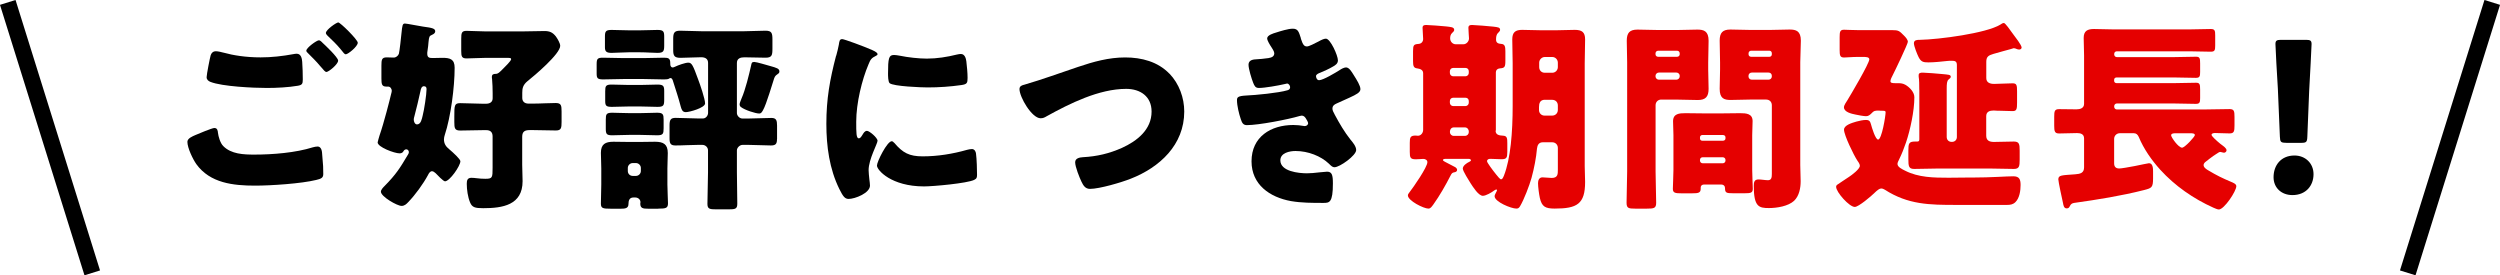 <?xml version="1.0" encoding="UTF-8"?><svg id="_レイヤー_2" xmlns="http://www.w3.org/2000/svg" viewBox="0 0 383.43 42.22"><defs><style>.cls-1{fill:none;stroke:#000;stroke-miterlimit:10;stroke-width:2.5px;}.cls-2{fill:#e50000;}.cls-2,.cls-3{stroke-width:0px;}.cls-3{fill:#000;}</style></defs><g id="_レイヤー_5"><path class="cls-3" d="M29.95,20.72c.37-.16,2.58-1.09,2.92-1.09.47,0,.53.4.56.75.06.53.34,1.56.81,2.02,1.21,1.24,3.14,1.31,4.76,1.31,2.83,0,6.32-.28,8.99-1.12.22-.06.5-.12.72-.12.34,0,.62.28.68.93.19,1.99.19,2.46.19,3.3,0,.56-.31.72-1.09.9-2.27.56-6.94.87-9.36.87-3.33,0-6.91-.37-9.02-3.3-.53-.75-1.37-2.49-1.37-3.42,0-.53.78-.84,1.21-1.03ZM34.31,8.08c1.43.4,3.39.72,5.66.72,1.68,0,3.36-.19,5.04-.5.16-.03.31-.06.5-.06.68,0,.81.78.84,1.24.06.9.09,1.8.09,2.71,0,.65-.09.84-.75.96-1.46.25-3.27.34-4.76.34-2.05,0-6.85-.22-8.65-.93-.31-.12-.59-.34-.59-.72,0-.4.5-2.96.62-3.36.12-.37.37-.62.81-.62.28,0,.84.12,1.18.22ZM49.4,6.5c.44.4,2.46,2.3,2.46,2.8,0,.56-1.46,1.74-1.8,1.74-.19,0-.44-.31-.75-.68-.09-.09-.16-.19-.25-.28-.53-.65-1.15-1.24-1.74-1.84-.22-.22-.34-.31-.34-.47,0-.44,1.59-1.59,1.93-1.59.16,0,.34.16.5.31ZM54.87,6.56c0,.56-1.49,1.77-1.84,1.77-.19,0-.34-.22-.81-.81-.62-.75-1.28-1.37-1.96-2.02-.09-.09-.28-.28-.28-.44,0-.5,1.62-1.62,1.9-1.62.31,0,2.99,2.64,2.99,3.11Z"/><path class="cls-3" d="M68.21,20.72c-.06.22-.12.4-.12.65,0,.68.31,1.12.81,1.52.59.5,1.71,1.52,1.71,1.84,0,.72-1.65,3.08-2.36,3.08-.25,0-1.21-1-1.43-1.24-.16-.12-.34-.31-.56-.31-.31,0-.5.34-.62.59-.72,1.34-1.96,3.05-3.02,4.14-.28.31-.59.59-1.03.59-.68,0-3.17-1.43-3.17-2.18,0-.31.37-.68.59-.9,1.74-1.77,2.33-2.71,3.58-4.82.06-.12.12-.19.12-.34,0-.22-.16-.44-.4-.44-.28,0-.4.25-.5.4-.12.16-.34.22-.53.22-.78,0-3.36-.96-3.36-1.68,0-.09.22-.81.28-1.03.68-1.93,1.62-5.66,1.77-6.32.06-.19.12-.47.12-.56,0-.31-.22-.65-.56-.65h-.28c-.68,0-.75-.37-.75-1.24v-1.96c0-.93.06-1.28.81-1.28.31,0,.84.03,1.09.03.34,0,.68-.28.78-.59.09-.28.37-2.74.4-3.17.12-1.18.16-1.46.53-1.46.28,0,2.24.4,2.77.47,1.46.19,1.87.31,1.87.72,0,.28-.25.44-.47.53-.44.19-.47.28-.56,1.15-.03.34-.06.78-.16,1.37-.03.12-.03.25-.03.37,0,.59.28.68.81.68.5,0,1-.03,1.52-.03,1.15,0,1.87.19,1.87,1.52,0,2.96-.59,7.53-1.52,10.33ZM65.04,13.22c-.4,0-.5.44-.56.78-.28,1.28-.59,2.58-.93,3.86-.06.19-.09.31-.09.5,0,.28.16.72.5.72.62,0,.75-.9.87-1.37.22-.81.59-3.24.59-4.04,0-.25-.09-.44-.37-.44ZM81.75,15.89c1.18,0,2.33-.09,3.48-.09.84,0,.9.37.9,1.31v1.59c0,.93-.06,1.31-.87,1.31-1.18,0-2.33-.06-3.52-.06h-.47c-.75,0-1.18.19-1.18,1.03v4.29c0,.84.06,1.68.06,2.52,0,3.67-3.08,4.14-6.04,4.14-1.24,0-1.71-.12-2.02-.9-.34-.81-.5-1.96-.5-2.83,0-.53.09-.93.72-.93.22,0,.56.03.78.06.4.06.93.09,1.34.09,1.09,0,1.12-.16,1.12-1.68v-4.82c0-.65-.34-.96-.96-.96h-.53c-1.15,0-2.33.06-3.48.06-.84,0-.9-.37-.9-1.31v-.81c0-1.71,0-2.08.9-2.08,1.15,0,2.33.09,3.48.09h.47c.56,0,1.03-.22,1.03-.84v-.75c0-.68-.03-1.56-.09-2.21-.03-.09-.03-.22-.03-.31,0-.37.22-.47.56-.47.4,0,.56-.19,1.21-.84.22-.22,1.18-1.15,1.18-1.4,0-.22-.16-.22-.87-.22h-2.92c-1.06,0-2.08.09-3.05.09-.72,0-.81-.31-.81-1.15v-1.87c0-.87.06-1.21.81-1.21.93,0,1.99.09,3.05.09h5.29c1.21,0,2.4-.06,3.61-.06.78,0,1.24.19,1.74.81.25.34.68,1.06.68,1.46,0,1.24-3.95,4.57-5.01,5.41-.72.59-.81,1.12-.81,1.8v.78c0,.53.34.87.96.87h.68Z"/><path class="cls-3" d="M105.2,17.2c-.53,0-.65-.37-.78-.81-.37-1.43-.75-2.52-1.18-3.89-.06-.22-.16-.53-.4-.53-.12,0-.19.06-.28.12-.19.09-.62.09-.84.09-1,0-1.99-.06-3.02-.06h-3.05c-1.06,0-2.12.06-3.14.06-.87,0-1-.19-1-.9v-1.43c0-.81.12-1,.96-1,1.06,0,2.12.06,3.17.06h3.05c1.06,0,2.08-.06,3.11-.06.72,0,1,.09,1,.84v.16c0,.34.19.5.37.5.06,0,.19-.03.37-.12.44-.22,1.56-.62,2.02-.62.53,0,.72.37,1.52,2.58.28.72,1.06,2.99,1.06,3.67s-2.4,1.34-2.96,1.34ZM100.97,32.01h-1.59c-.75,0-1.18-.06-1.18-.78,0-.06.03-.16.03-.22,0-.44-.4-.72-.78-.72h-.31c-.62,0-.75.5-.75,1,0,.65-.5.72-1.12.72h-1.62c-1.18,0-1.49-.06-1.49-.78,0-.96.06-1.96.06-2.92v-2.46c0-.84-.06-1.71-.06-2.4,0-1.34.68-1.71,1.93-1.71.78,0,1.56.03,2.33.03h1.77c.75,0,1.52-.03,2.27-.03,1.28,0,1.96.37,1.96,1.74,0,.75-.06,1.52-.06,2.36v2.46c0,1.03.09,2.15.09,2.89s-.34.81-1.49.81ZM101.87,6.96c0,.87-.09,1.15-1.03,1.15-.78,0-1.68-.09-2.65-.09h-1.77c-.93,0-1.84.09-2.61.09s-1.03-.19-1.03-.84v-1.65c0-.81.12-1.03,1.03-1.03.78,0,1.68.06,2.61.06h1.77c.96,0,1.87-.06,2.65-.06.93,0,1.03.25,1.03,1.06v1.31ZM101.87,15.27c0,.9-.09,1.12-1.03,1.12-.78,0-1.71-.06-2.61-.06h-1.8c-.9,0-1.8.06-2.58.06-.87,0-1.03-.16-1.03-.9v-1.49c0-.81.09-1.03,1-1.03s1.74.06,2.61.06h1.8c.9,0,1.8-.06,2.61-.06.93,0,1.03.25,1.03,1.03v1.28ZM101.78,19.66c0,.87-.09,1.09-1,1.09-.81,0-1.65-.06-2.55-.06h-1.77c-.9,0-1.74.06-2.55.06-.87,0-1-.19-1-1v-1.4c0-.84.09-1.06,1-1.06.72,0,1.62.06,2.55.06h1.77c.93,0,1.84-.06,2.55-.06.9,0,1,.25,1,1.06v1.31ZM98.29,25.76c0-.4-.34-.75-.75-.75h-.5c-.4,0-.75.34-.75.75v.47c0,.44.34.75.75.75h.5c.4,0,.75-.34.75-.75v-.47ZM119.17,21.31c0,.75-.19,1-.93,1-1.15,0-2.3-.09-3.45-.09h-.9c-.44,0-.87.44-.87.84v3.36c0,1.59.06,3.2.06,4.82,0,.81-.31.87-1.37.87h-1.84c-1.03,0-1.37-.06-1.37-.84,0-1.62.09-3.24.09-4.85v-3.36c0-.47-.4-.84-.87-.84h-.65c-1.15,0-2.3.09-3.48.09-.75,0-.9-.31-.9-1.09v-1.99c0-.84.16-1.15.93-1.15,1.15,0,2.3.09,3.45.09h.75c.44,0,.78-.44.78-.87v-7.65c0-.65-.47-.87-1.06-.87-1.06,0-2.12.09-3.17.09-.93,0-1.12-.31-1.12-1.18v-1.74c0-.9.16-1.24,1.06-1.24,1.18,0,2.36.09,3.55.09h6c1.18,0,2.36-.09,3.55-.09.96,0,1.06.37,1.06,1.37v1.4c0,1-.09,1.37-1.06,1.37-1.06,0-2.15-.06-3.24-.06-.59,0-1.15.16-1.15.87v7.68c0,.4.4.84.84.84h.93c1.15,0,2.33-.09,3.52-.09.75,0,.87.37.87,1.18v2.05ZM119.26,11.38c-.25.16-.4.28-.53.65-.22.62-1.18,3.98-1.71,4.88-.16.25-.25.5-.59.5-.53,0-2.21-.53-2.8-1-.16-.12-.19-.28-.19-.44,0-.19.22-.65.28-.84.62-1.4,1.15-3.64,1.49-5.13.06-.31.09-.5.47-.5.34,0,1.99.5,2.43.62,1,.28,1.43.4,1.43.84,0,.22-.12.31-.28.4Z"/><path class="cls-3" d="M128.25,8.55c.16-.59.31-1.18.4-1.68.09-.59.12-.87.53-.87.28,0,3.27,1.09,4.6,1.68.62.28.81.47.81.62,0,.12-.09.19-.22.25-.72.34-.87.59-1.15,1.28-1.03,2.4-1.9,6-1.9,8.84,0,1.71,0,2.55.4,2.55.22,0,.37-.25.53-.5.19-.31.37-.65.72-.65.37,0,1.62,1.06,1.62,1.52,0,.44-1.37,2.83-1.37,4.51,0,.22.06,1,.12,1.46.03.19.09.72.09.9,0,1.15-2.3,2.05-3.27,2.05-.59,0-.87-.4-1.43-1.52-1.52-3.08-1.99-6.56-1.99-9.99,0-3.83.53-6.78,1.49-10.45ZM137.15,21.9c1.31,1.56,2.33,2.08,4.36,2.08,2.3,0,4.6-.37,6.81-1,.22-.06.53-.12.75-.12.4,0,.59.4.62.68.12.84.16,2.61.16,3.24,0,.4-.03.62-.44.81-1.09.53-6.29,1-7.69,1-5.01,0-7.22-2.49-7.22-3.2,0-.59,1.56-3.73,2.27-3.73.16,0,.28.16.37.25ZM137.08,8.43c.19,0,.68.06.96.12,1.18.25,2.89.44,4.11.44,1.56,0,3.11-.25,4.6-.62.28-.06.44-.09.62-.09.59,0,.78.65.84,1.12.09.78.19,1.77.19,2.55s-.09.96-.9,1.09c-1.74.25-3.48.37-5.23.37-.93,0-5.23-.16-5.82-.65-.25-.22-.25-1.15-.25-1.49,0-2.3.12-2.83.87-2.83Z"/><path class="cls-3" d="M179.36,11.29c1.49,1.56,2.27,3.7,2.27,5.82,0,5.1-3.76,8.56-8.21,10.3-1.4.56-4.79,1.56-6.25,1.56-.72,0-1.03-.53-1.31-1.12-.31-.65-.96-2.27-.96-2.96,0-.62.68-.75,1.18-.78,2.18-.12,4.04-.56,6-1.43,2.33-1.06,4.54-2.8,4.54-5.57,0-2.33-1.74-3.48-3.89-3.48-4.17,0-8.65,2.24-12.2,4.2-.31.19-.56.31-.93.31-1.34,0-3.24-3.24-3.24-4.48,0-.47.4-.59.78-.68,2.77-.81,5.48-1.8,8.18-2.71,2.4-.81,4.73-1.46,7.25-1.46s5.01.65,6.78,2.49Z"/><path class="cls-3" d="M199.51,5.91c.34,1.06.56,1.21.96,1.21.28,0,1.15-.44,1.74-.75.5-.28.87-.44,1.15-.44.68,0,1.84,2.58,1.84,3.33,0,.5-.4.75-.78.96-.62.37-1.28.65-1.93.93-.25.09-.65.25-.65.53,0,.19.12.62.47.62.62,0,2.58-1.18,3.17-1.56.22-.16.68-.4.96-.4.47,0,.84.62,1.15,1.12.53.84,1.06,1.68,1.06,2.21,0,.5-.59.81-1.68,1.31-.65.31-1.34.62-1.99.9-.37.16-.62.37-.62.78,0,.25.12.5.37.96.72,1.34,1.46,2.61,2.4,3.8.34.4.87,1.03.87,1.59,0,.84-2.52,2.64-3.33,2.64-.28,0-.47-.16-.87-.56-1.21-1.15-3.17-1.93-5.1-1.93-.9,0-2.33.28-2.33,1.43,0,1.71,2.83,1.99,4.08,1.99.37,0,1.37-.06,2.05-.16.34-.03.87-.09,1.03-.09.75,0,.9.5.9,1.8,0,2.96-.53,2.99-1.46,2.99-1.65,0-3.36,0-4.98-.28-3.24-.59-6.04-2.52-6.04-6.1,0-3.76,2.96-5.57,6.41-5.57.56,0,1.12.06,1.68.16h.12c.19,0,.47-.16.47-.44,0-.16-.22-.53-.34-.72-.16-.25-.34-.44-.65-.44-.06,0-.19.03-.31.06-1.77.53-6.28,1.4-8.09,1.4-.56,0-.75-.34-.93-.9-.28-.81-.59-2.08-.59-2.92,0-.44.12-.65,1.4-.72,1.43-.06,5.01-.4,6.35-.81.25-.06.4-.22.4-.47s-.22-.56-.47-.56c-.06,0-.28.06-.4.09-.93.22-3.02.59-3.92.59-.53,0-.68-.31-.87-.78-.25-.62-.72-2.15-.72-2.77,0-.47.28-.81,1.12-.84.47-.03,1.31-.09,1.93-.19.56-.09.9-.28.9-.75,0-.25-.28-.68-.44-.93-.19-.28-.65-1-.65-1.34,0-.5.96-.78,1.37-.9.68-.22,1.87-.59,2.55-.59.81,0,.93.47,1.25,1.46Z"/><path class="cls-2" d="M229.38,20.03c0,.68.59.75,1.15.78.62.03.65.4.65,1.18v1.28c0,.93-.12,1.15-.9,1.15-.59,0-1.15-.06-1.71-.06-.25,0-.5.09-.5.37,0,.06.06.19.16.34.34.56,1.18,1.65,1.65,2.18.19.22.28.25.34.25.19,0,.28-.19.44-.56,1.03-2.61,1.34-6.69,1.34-10.7v-6.53c0-1.21-.06-2.43-.06-3.67,0-1.09.47-1.46,1.52-1.46.93,0,1.9.06,2.83.06h2.46c.93,0,1.84-.06,2.77-.06,1.09,0,1.59.34,1.59,1.46,0,1.24-.06,2.46-.06,3.67v15.77c0,.81.06,1.62.06,2.43,0,3.39-1.24,4.08-4.67,4.08-1.46,0-1.96-.31-2.27-1.62-.12-.53-.28-1.71-.28-2.27,0-.44.16-.9.68-.9.37,0,1,.09,1.43.09.93,0,.93-.62.93-1.21v-3.39c0-.5-.37-.87-.87-.87h-1.43c-.62,0-.84.44-.9.96-.12,1.4-.44,3.05-.84,4.51-.31,1.12-1.15,3.33-1.77,4.36-.16.25-.28.34-.56.34-.78,0-3.33-1.03-3.33-1.9,0-.28.37-.75.37-.93,0-.03,0-.09-.09-.09s-.19.03-.31.12c-.44.34-1.31.84-1.77.84-.68,0-1.52-1.37-1.87-1.9-.25-.4-1.21-1.9-1.21-2.27,0-.44.56-.84,1.03-1.06.12-.06.22-.12.22-.22,0-.16-.22-.22-.34-.22h-3.42c-.22,0-.53,0-.53.19,0,.06.09.16.28.25.59.31,1.21.62,1.55.81.19.09.34.28.34.44,0,.22-.19.34-.4.37-.31.06-.4.09-.62.53-.75,1.46-1.65,3.05-2.61,4.39-.28.37-.44.65-.78.65-.72,0-3.14-1.21-3.14-2.02,0-.16.09-.28.28-.53.56-.72,2.71-3.8,2.71-4.57,0-.34-.34-.5-.62-.5-.31,0-.71.06-1.15.06-.84,0-.93-.25-.93-1.15v-1.37c0-.84.09-1.12.9-1.12.09,0,.22.03.34.03.47,0,.81-.44.81-.9v-8.68c0-.53-.44-.68-.9-.75-.56-.06-.65-.37-.65-1.12v-1.52c0-.96.12-1.06.87-1.12.4-.03.68-.34.68-.75s-.09-1.31-.09-1.71c0-.37.22-.44.56-.44.37,0,2.55.16,3.05.22.71.09,1.24.09,1.24.53,0,.19-.12.28-.31.47-.25.22-.31.53-.31.84,0,.47.37.9.87.9h1.15c.47,0,.87-.44.87-.9,0-.28-.09-1.15-.09-1.62,0-.37.22-.44.56-.44.37,0,2.77.19,3.24.25.75.09,1.06.12,1.06.5,0,.19-.16.28-.31.47-.28.25-.31.65-.31,1.03,0,.5.34.62.78.65.56.03.65.4.65,1.12v1.46c0,1-.12,1.12-.87,1.18-.37.03-.59.28-.59.59v8.96ZM222.87,10.42c-.28,0-.5.22-.5.5v.28c0,.25.22.5.5.5h1.9c.28,0,.5-.25.5-.5v-.28c0-.28-.19-.5-.5-.5h-1.9ZM222.87,14.99c-.28,0-.5.22-.5.5v.28c0,.25.22.5.5.5h1.9c.28,0,.5-.25.5-.5v-.28c0-.28-.19-.5-.5-.5h-1.9ZM224.68,20.84c.34,0,.59-.25.59-.59v-.09c0-.34-.25-.62-.59-.62h-1.71c-.34,0-.59.28-.59.62v.09c0,.34.25.59.59.59h1.71ZM236.94,15.3c-.75,0-.9.56-.9,1.12v.47c0,.47.37.84.84.84h1.18c.5,0,.87-.37.87-.87v-.68c0-.5-.34-.87-.87-.87h-1.12ZM238.06,11.16c.5,0,.87-.4.87-.87v-.68c0-.47-.37-.87-.87-.87h-1.12c-.47,0-.87.4-.87.87v.68c0,.5.34.87.87.87h1.12Z"/><path class="cls-2" d="M254.79,15.27c-.5,0-.87.37-.87.87v10.17c0,1.62.09,3.2.09,4.79,0,.84-.34.9-1.43.9h-1.77c-1.03,0-1.34-.06-1.34-.9,0-1.59.09-3.17.09-4.79V9.58c0-1.12-.06-2.21-.06-3.33,0-1.21.44-1.71,1.65-1.71,1,0,1.99.06,3.02.06h3.21c1,0,1.99-.06,2.96-.06s1.71.22,1.71,1.71c0,1.12-.06,2.21-.06,3.33v1.09c0,.96.06,1.96.06,2.96,0,1.21-.47,1.71-1.65,1.71-1.03,0-2.02-.06-3.02-.06h-2.58ZM257.62,8.18c0-.25-.19-.4-.41-.4h-2.89c-.22,0-.41.16-.41.4v.16c0,.22.19.37.41.37h2.89c.22,0,.41-.16.41-.37v-.16ZM257.62,11.63c0-.31-.25-.5-.5-.5h-2.71c-.25,0-.5.22-.5.5v.09c0,.28.25.5.5.5h2.71c.25,0,.5-.22.5-.5v-.09ZM256.66,20.75c0-.72-.06-1.43-.06-2.15,0-1.18.96-1.24,1.9-1.24s1.83.03,2.74.03h2.92c.9,0,1.84-.03,2.74-.03s1.9.06,1.9,1.21c0,.72-.06,1.43-.06,2.18v5.32c0,.96.09,2.33.09,2.89,0,.62-.34.68-1.24.68h-1.77c-1.03,0-1.25-.06-1.25-.78,0-.28-.16-.56-.62-.56h-2.55c-.44,0-.56.25-.56.47v.16c0,.65-.34.72-1.34.72h-1.62c-.93,0-1.31-.06-1.31-.68s.09-1.9.09-2.89v-5.32ZM260.73,21.24c0,.22.16.34.34.34h3.2c.22,0,.37-.16.37-.34v-.19c0-.19-.16-.34-.37-.34h-3.2c-.19,0-.34.16-.34.34v.19ZM260.73,24.64c0,.22.19.4.4.4h3.11c.22,0,.4-.19.4-.4v-.12c0-.22-.19-.4-.4-.4h-3.11c-.25,0-.4.19-.4.4v.12ZM271.75,16.14c0-.53-.37-.87-.87-.87h-2.49c-.96,0-1.96.06-2.96.06s-1.68-.22-1.68-1.71c0-1,.06-1.99.06-2.96v-1.09c0-1.09-.06-2.21-.06-3.33,0-1.21.44-1.71,1.65-1.71,1,0,1.99.06,2.99.06h3.14c1,0,1.99-.06,2.96-.06s1.71.22,1.71,1.71c0,1.12-.09,2.21-.09,3.33v15.74c0,.84.06,1.65.06,2.49,0,1.03-.22,2.24-1,2.99-.9.84-2.64,1.12-3.86,1.12-1.52,0-2.33-.16-2.33-3.39,0-.53.06-1,.72-1,.44,0,1.03.12,1.46.12.53,0,.59-.44.59-.96v-10.55ZM271.75,8.18c0-.25-.16-.4-.37-.4h-2.8c-.22,0-.4.16-.4.4v.16c0,.22.19.37.4.37h2.8c.22,0,.37-.16.37-.37v-.16ZM271.75,11.63c0-.31-.22-.5-.5-.5h-2.58c-.28,0-.5.22-.5.5v.09c0,.28.22.5.5.5h2.58c.28,0,.5-.22.5-.5v-.09Z"/><path class="cls-2" d="M287.79,16.98c-.34,0-.47.12-.72.37-.28.28-.5.47-.87.47s-1.21-.16-1.62-.25c-.59-.12-1.77-.37-1.77-1.12,0-.31.34-.78.5-1.03.5-.81,3.39-5.69,3.39-6.32,0-.37-.56-.37-1-.37h-.75c-.87,0-1.74.09-2.12.09-.62,0-.68-.31-.68-1.18v-1.93c0-.84.06-1.15.68-1.15.37,0,1.18.06,2.12.06h5.23c1.03,0,1.12.12,1.84.84.25.25.59.62.59.96,0,.31-2.02,4.54-2.33,5.13-.12.22-.34.65-.34.9,0,.28.28.31.84.31h.34c.4,0,.72.03,1.12.25.59.34,1.37,1.09,1.37,1.9,0,2.08-.62,4.98-1.28,6.94-.31.9-.65,1.77-1.06,2.61-.09.19-.25.47-.25.68,0,.47.65.78,1.15,1.03,2.05,1.06,4.42,1.09,6.69,1.09,1.03,0,2.05-.03,3.08-.03h.68c2.71,0,5.1-.19,6.16-.19.93,0,1.12.47,1.12,1.34s-.16,1.99-.78,2.61c-.37.37-.78.44-1.28.44h-7.81c-4.08,0-7.37-.03-10.95-2.33-.16-.09-.34-.19-.56-.19-.25,0-.59.25-1.03.68-.47.47-2.43,2.15-3.02,2.15-.84,0-2.86-2.27-2.86-3.08,0-.16.09-.28.19-.34.34-.25,1.37-.9,1.77-1.18.44-.28,1.68-1.21,1.68-1.71,0-.28-.25-.62-.41-.84-.53-.81-2.02-3.86-2.02-4.7,0-.68,1.18-1.03,1.9-1.24.44-.12,1.03-.25,1.46-.25.53,0,.65.22.78.68.12.47.68,2.33,1.09,2.33.56,0,1.15-3.61,1.15-4.2,0-.22-.22-.22-.47-.22h-.06c-.16,0-.34,0-.5-.03h-.4ZM294.36,13.75c0-.72,0-1.52-.09-1.99v-.25c0-.34.34-.37.62-.37.4,0,2.52.16,3.02.22.9.09,1.28.09,1.28.4,0,.19-.12.25-.34.44-.25.22-.28.68-.28,1.37v7.44c0,.44.31.75.75.75h.06c.44,0,.75-.31.75-.75v-11.04c0-.56-.28-.65-.78-.65-.22,0-.47,0-.68.03-.81.09-2.02.22-2.92.22-.78,0-1.12-.09-1.49-.81-.22-.44-.72-1.68-.72-2.12,0-.53.53-.53.93-.53,2.92-.06,10.14-1,12.32-2.33.19-.12.34-.25.56-.25.19,0,.93,1.03,1.43,1.74.28.37,1.28,1.65,1.28,2.02,0,.19-.19.31-.37.31-.12,0-.28-.03-.4-.09s-.31-.12-.44-.12c-.03,0-.22.06-.53.16-.22.06-.65.19-1.03.28-.68.19-1.34.37-1.56.44-.72.22-1.09.4-1.09,1.21v2.49c0,.72.59.9,1.21.9.93,0,1.87-.09,2.83-.09.62,0,.68.28.68,1.24v1.71c0,1-.06,1.31-.68,1.31-.75,0-1.49-.06-2.24-.06h-.16c-.19,0-.34-.03-.5-.03-.59,0-1.15.16-1.15.87v2.99c0,.75.5.96,1.18.96,1,0,2.02-.06,3.05-.06.84,0,.9.4.9,1.43v1.31c0,1.06-.06,1.46-.9,1.46-1.15,0-2.3-.06-3.48-.06h-8.31c-1.15,0-2.3.06-3.48.06-.84,0-.9-.4-.9-1.52v-1.34c0-1.03.09-1.34,1-1.34h.34c.25,0,.34-.09.34-.34v-7.59Z"/><path class="cls-2" d="M338.69,24.51c-.25.19-.72.44-.72.81s.44.65.72.81c1.31.78,2.12,1.18,3.52,1.77.28.12.78.31.78.65,0,.78-1.87,3.58-2.68,3.58-.22,0-.62-.19-.84-.28-3.05-1.37-5.88-3.33-8.15-5.82-1.34-1.49-2.52-3.17-3.3-5.04-.16-.34-.37-.56-.75-.56h-2.15c-.47,0-.87.37-.87.87v3.76c0,.5.25.78.78.78.34,0,1.4-.19,2.36-.37,1.12-.22,2.08-.44,2.21-.44.59,0,.62.81.62,1.24v1.09c0,1.43-.22,1.49-1.43,1.8-3.42.87-7.09,1.46-10.67,1.96q-.47.06-.65.47c-.12.25-.22.37-.5.37-.44,0-.5-.5-.56-.81-.12-.53-.72-3.3-.72-3.64,0-.68.56-.62,2.61-.78.75-.06,1.34-.19,1.34-1.06v-4.45c0-.65-.53-.81-1.06-.81-.93,0-1.84.06-2.77.06-.68,0-.75-.34-.75-1.21v-1.34c0-.87.06-1.18.75-1.18.9,0,1.77.03,2.68.03.56,0,1.15-.19,1.15-.84v-7.4c0-.96-.06-1.87-.06-2.71,0-1.09.59-1.37,1.59-1.37s1.96.06,2.96.06h11.7c1.06,0,2.15-.06,3.24-.06.62,0,.68.25.68.96v1.56c0,.72-.06.96-.68.96-1.09,0-2.18-.06-3.24-.06h-11.17c-.22,0-.4.16-.4.4v.09c0,.22.19.4.4.4h8.8c1.12,0,2.24-.06,3.36-.06.56,0,.62.25.62,1.03v1.31c0,.65-.06.9-.65.9-1.12,0-2.21-.06-3.33-.06h-8.84c-.22,0-.37.16-.37.34v.19c0,.19.16.34.37.34h8.84c1.12,0,2.24-.06,3.36-.06.56,0,.62.25.62,1.06v1.28c0,.65-.06.9-.65.9-1.12,0-2.21-.06-3.33-.06h-8.8c-.22,0-.4.19-.4.4v.12c0,.22.19.4.4.4h13.35c1.31,0,2.64-.06,3.95-.06.68,0,.75.31.75,1.18v1.34c0,.87-.06,1.21-.75,1.21-.75,0-1.49-.06-2.24-.06-.16,0-.53.03-.53.28,0,.22.84.96,1.34,1.37.53.4.96.68.96,1,0,.19-.19.37-.37.37-.12,0-.22-.03-.31-.06-.09-.03-.22-.06-.28-.06-.12,0-.22.06-.31.12-.53.31-1.03.68-1.52,1.06ZM333.58,20.44c-.19,0-.59.03-.59.31,0,.31,1.12,1.9,1.68,1.9.41,0,1.96-1.68,1.96-1.93,0-.28-.44-.28-.62-.28h-2.43Z"/><path class="cls-3" d="M354.83,26.72c0,1.71-1.12,3.2-3.24,3.2-1.68,0-2.89-1.12-2.89-2.74,0-1.84,1.15-3.33,3.21-3.33,1.68,0,2.92,1.21,2.92,2.86ZM350.63,21.9c-.81,0-.93-.12-.96-.93l-.31-7.37c-.12-1.93-.37-6.22-.37-6.84,0-.53.19-.65.87-.65h3.8c.68,0,.87.12.87.65,0,.62-.25,4.88-.37,7.22l-.28,7c-.03.81-.16.93-.96.93h-2.27Z"/><line class="cls-1" x1="14.15" y1="41.85" x2="1.19" y2=".37"/><line class="cls-1" x1="369.28" y1="41.85" x2="382.24" y2=".37"/></g></svg>